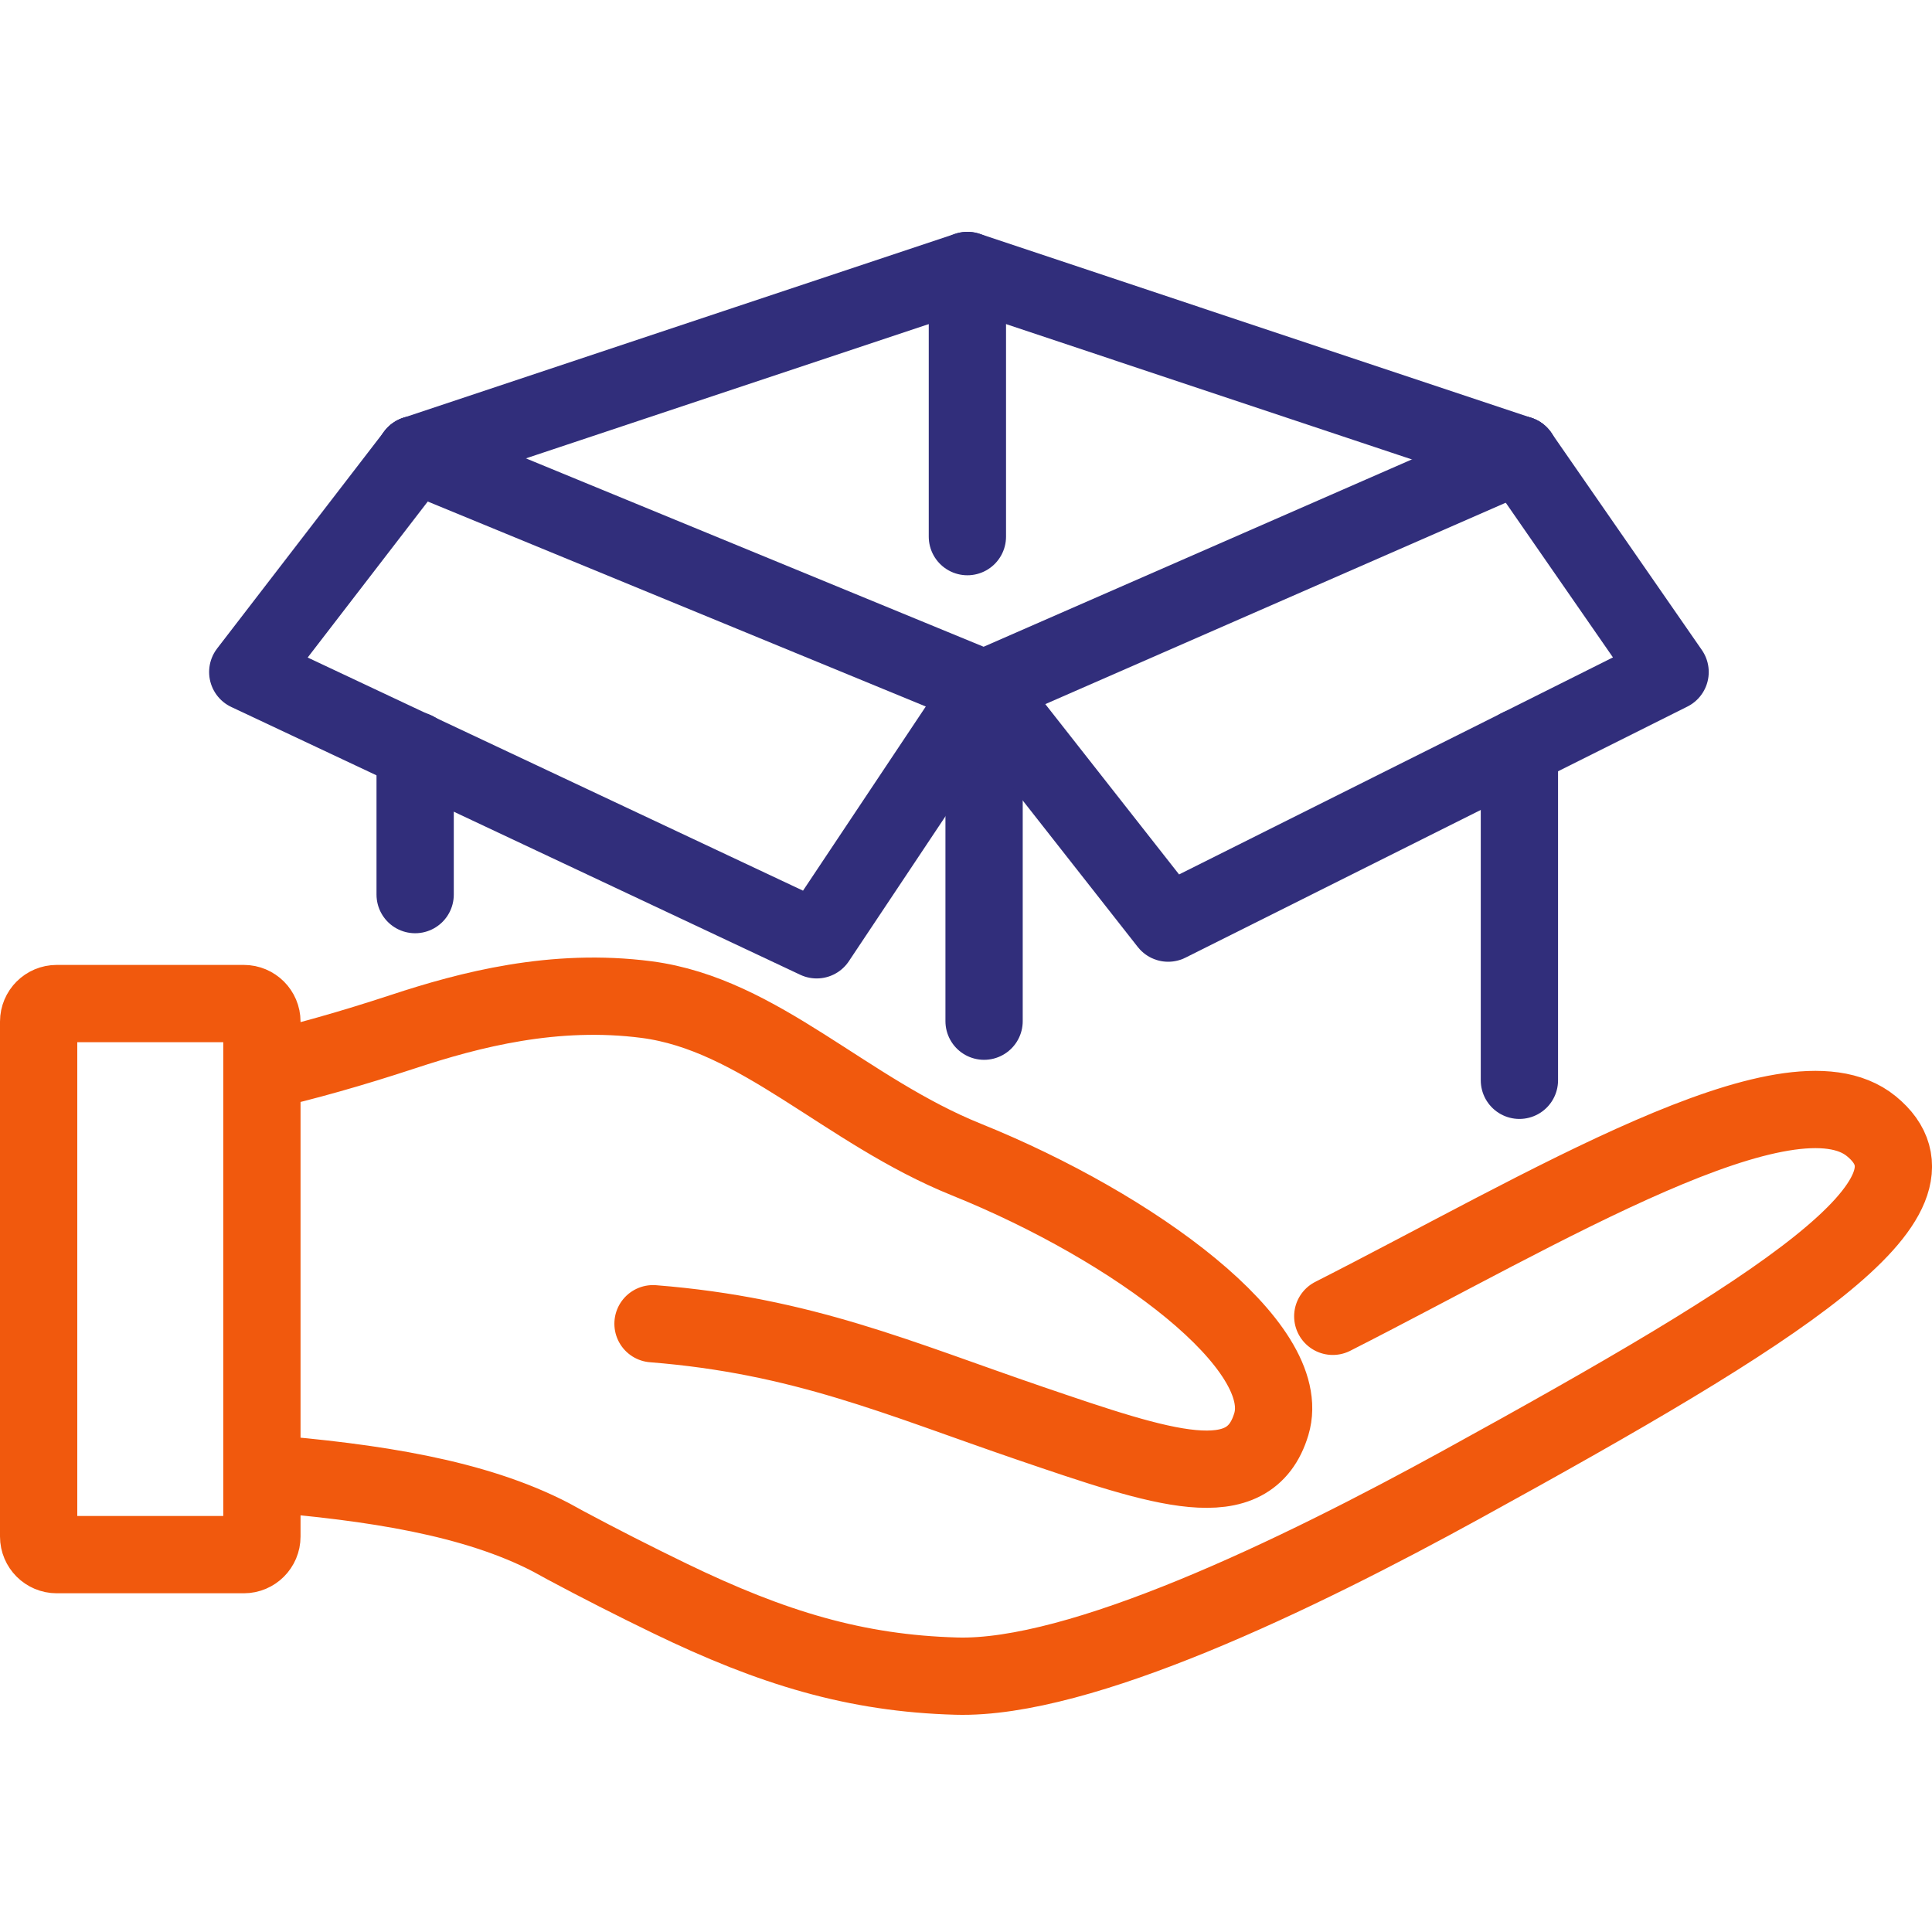 <svg width="50" height="50" viewBox="0 0 50 50" fill="none" xmlns="http://www.w3.org/2000/svg">
<g clip-path="url(#clip0_4156_1669)">
<path d="M6.778 38.122C9.664 38.356 12.286 38.758 14.266 39.79C14.35 39.838 14.434 39.88 14.518 39.928C14.56 39.952 14.608 39.976 14.65 40C15.502 40.456 16.396 40.912 17.338 41.368C19.99 42.652 22.144 43.306 24.754 43.378C27.958 43.468 33.544 40.774 37.834 38.416C46.078 33.886 50.686 30.988 48.43 29.146C46.306 27.406 39.94 31.3 34.492 34.066M16.9 34.258C20.77 34.564 23.26 35.674 26.65 36.832C30.112 38.014 32.326 38.77 32.902 36.856C33.508 34.84 29.368 31.768 25.012 30.01C21.874 28.744 19.66 26.254 16.738 25.87C14.344 25.558 12.16 26.128 10.432 26.698C9.082 27.142 7.888 27.478 6.784 27.73M1.468 25.972H6.31C6.568 25.972 6.778 26.181 6.778 26.44V39.766C6.778 40.024 6.568 40.234 6.31 40.234H1.468C1.21 40.234 1 40.024 1 39.766V26.44C1 26.181 1.21 25.972 1.468 25.972Z" stroke="#F1590D" stroke-width="2" stroke-linecap="round" stroke-linejoin="round"/>
<path d="M10.744 23.152V19.42" stroke="#312E7B" stroke-width="2" stroke-linecap="round" stroke-linejoin="round"/>
<path d="M39.322 19.342V27.958" stroke="#312E7B" stroke-width="2" stroke-linecap="round" stroke-linejoin="round"/>
<path d="M10.744 11.764L25.468 17.824L39.322 11.764" stroke="#312E7B" stroke-width="2" stroke-linecap="round" stroke-linejoin="round"/>
<path d="M25.468 17.824V26.428" stroke="#312E7B" stroke-width="2" stroke-linecap="round" stroke-linejoin="round"/>
<path d="M25.468 17.824L21.136 24.322L6.412 17.392L10.744 11.764" stroke="#312E7B" stroke-width="2" stroke-linecap="round" stroke-linejoin="round"/>
<path d="M10.744 11.764L25.036 7L39.322 11.764" stroke="#312E7B" stroke-width="2" stroke-linecap="round" stroke-linejoin="round"/>
<path d="M39.322 11.764L43.222 17.392L30.232 23.89L25.468 17.824" stroke="#312E7B" stroke-width="2" stroke-linecap="round" stroke-linejoin="round"/>
<path d="M25.036 7V13.888" stroke="#312E7B" stroke-width="2" stroke-linecap="round" stroke-linejoin="round"/>
</g>
<defs>
<clipPath id="clip0_4156_1669">
<rect width="50" height="50" fill="white"/>
</clipPath>
</defs>
</svg>
